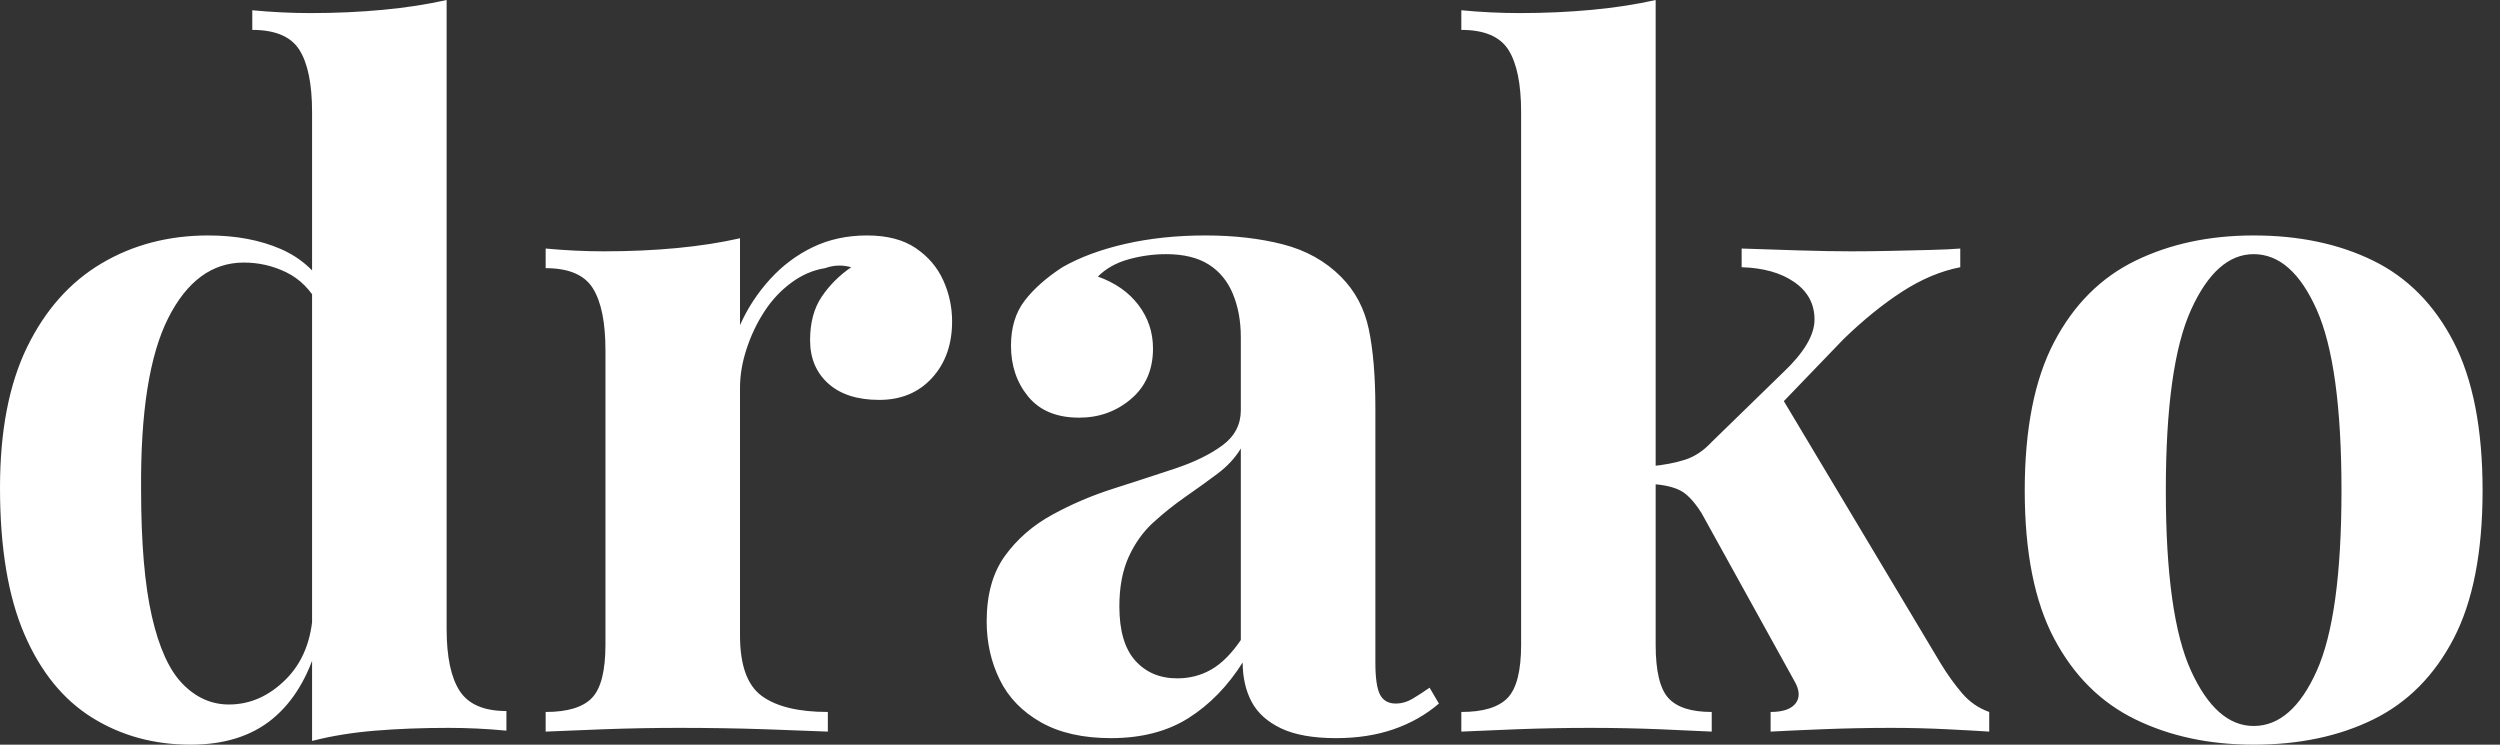 <svg baseProfile="full" height="28" version="1.1" viewBox="0 0 94 28" width="94" xmlns="http://www.w3.org/2000/svg" xmlns:ev="http://www.w3.org/2001/xml-events" xmlns:xlink="http://www.w3.org/1999/xlink"><rect x="0" y="0" width="94" height="28" fill="#333333" stroke="none"/><defs /><g><path d="M18.128 0.0V23.644Q18.128 25.225 18.62 25.98Q19.112 26.735 20.376 26.735V27.473Q19.287 27.368 18.198 27.368Q16.723 27.368 15.44 27.473Q14.158 27.578 13.069 27.859V4.216Q13.069 2.635 12.595 1.88Q12.12 1.124 10.821 1.124V0.386Q11.945 0.492 12.999 0.492Q14.439 0.492 15.739 0.369Q17.039 0.246 18.128 0.0ZM9.169 8.853Q10.715 8.853 11.892 9.363Q13.069 9.872 13.737 11.066L13.315 11.453Q12.858 10.61 12.103 10.241Q11.348 9.872 10.504 9.872Q8.713 9.872 7.659 11.962Q6.605 14.053 6.64 18.409Q6.64 21.395 7.044 23.169Q7.448 24.944 8.203 25.716Q8.959 26.489 9.942 26.489Q11.137 26.489 12.085 25.541Q13.034 24.592 13.104 22.976L13.28 24.206Q12.753 26.068 11.576 27.034Q10.399 28.0 8.502 28.0Q6.429 28.0 4.795 26.981Q3.162 25.962 2.248 23.837Q1.335 21.711 1.335 18.339Q1.335 15.142 2.354 13.051Q3.373 10.961 5.147 9.907Q6.921 8.853 9.169 8.853Z M33.937 8.853Q35.061 8.853 35.764 9.327Q36.467 9.802 36.801 10.54Q37.134 11.277 37.134 12.085Q37.134 13.385 36.379 14.211Q35.624 15.036 34.394 15.036Q33.164 15.036 32.479 14.422Q31.794 13.807 31.794 12.788Q31.794 11.804 32.233 11.154Q32.673 10.504 33.34 10.048Q32.848 9.907 32.356 10.083Q31.689 10.188 31.092 10.627Q30.494 11.066 30.073 11.716Q29.651 12.366 29.405 13.122Q29.159 13.877 29.159 14.58V23.89Q29.159 25.576 29.985 26.173Q30.811 26.77 32.462 26.77V27.508Q31.654 27.473 30.108 27.42Q28.562 27.368 26.876 27.368Q25.471 27.368 24.03 27.42Q22.59 27.473 21.852 27.508V26.77Q23.082 26.77 23.591 26.243Q24.1 25.716 24.1 24.241V13.174Q24.1 11.593 23.626 10.838Q23.152 10.083 21.852 10.083V9.345Q22.976 9.45 24.03 9.45Q25.506 9.45 26.788 9.327Q28.07 9.205 29.159 8.959V12.226Q29.581 11.277 30.284 10.504Q30.986 9.731 31.9 9.292Q32.813 8.853 33.937 8.853Z M43.107 27.754Q41.526 27.754 40.472 27.157Q39.418 26.56 38.926 25.558Q38.434 24.557 38.434 23.363Q38.434 21.852 39.119 20.903Q39.804 19.955 40.893 19.358Q41.982 18.76 43.194 18.374Q44.407 17.987 45.513 17.619Q46.62 17.25 47.305 16.74Q47.99 16.231 47.99 15.423V12.683Q47.99 11.769 47.691 11.049Q47.393 10.329 46.778 9.942Q46.163 9.556 45.179 9.556Q44.477 9.556 43.774 9.749Q43.072 9.942 42.615 10.399Q43.598 10.75 44.143 11.471Q44.688 12.191 44.688 13.104Q44.688 14.299 43.862 15.001Q43.036 15.704 41.912 15.704Q40.647 15.704 39.997 14.913Q39.348 14.123 39.348 12.999Q39.348 11.98 39.857 11.312Q40.366 10.645 41.28 10.048Q42.263 9.486 43.651 9.169Q45.039 8.853 46.655 8.853Q48.271 8.853 49.571 9.187Q50.871 9.521 51.749 10.399Q52.557 11.207 52.803 12.384Q53.049 13.561 53.049 15.353V24.908Q53.049 25.787 53.225 26.12Q53.4 26.454 53.822 26.454Q54.138 26.454 54.437 26.279Q54.735 26.103 55.087 25.857L55.438 26.454Q54.7 27.087 53.734 27.42Q52.768 27.754 51.573 27.754Q50.274 27.754 49.501 27.385Q48.728 27.016 48.394 26.384Q48.06 25.752 48.06 24.908Q47.217 26.243 46.023 26.999Q44.828 27.754 43.107 27.754ZM45.601 25.506Q46.304 25.506 46.883 25.172Q47.463 24.838 47.99 24.065V16.863Q47.674 17.39 47.112 17.812Q46.55 18.233 45.917 18.673Q45.285 19.112 44.705 19.639Q44.125 20.166 43.774 20.939Q43.423 21.711 43.423 22.801Q43.423 24.171 44.02 24.838Q44.617 25.506 45.601 25.506Z M63.588 0.0V24.241Q63.588 25.716 64.063 26.243Q64.537 26.77 65.696 26.77V27.508Q65.029 27.473 63.747 27.42Q62.464 27.368 61.129 27.368Q59.759 27.368 58.371 27.42Q56.984 27.473 56.281 27.508V26.77Q57.511 26.77 58.02 26.243Q58.529 25.716 58.529 24.241V4.216Q58.529 2.635 58.055 1.88Q57.581 1.124 56.281 1.124V0.386Q57.405 0.492 58.459 0.492Q59.9 0.492 61.199 0.369Q62.499 0.246 63.588 0.0ZM75.041 9.345V10.048Q73.952 10.258 72.863 10.961Q71.774 11.664 70.65 12.753L67.945 15.563L68.296 14.896L74.304 24.944Q74.69 25.576 75.112 26.068Q75.533 26.56 76.13 26.77V27.508Q75.604 27.473 74.55 27.42Q73.496 27.368 72.442 27.368Q71.142 27.368 69.842 27.42Q68.542 27.473 67.91 27.508V26.77Q68.612 26.77 68.858 26.437Q69.104 26.103 68.788 25.576L65.31 19.287Q64.888 18.62 64.484 18.427Q64.08 18.233 63.413 18.198V17.531Q64.151 17.46 64.695 17.285Q65.24 17.109 65.696 16.617L68.366 14.018Q69.561 12.893 69.561 12.015Q69.561 11.137 68.806 10.61Q68.05 10.083 66.821 10.048V9.345Q67.804 9.38 68.964 9.415Q70.123 9.45 70.931 9.45Q71.634 9.45 72.424 9.433Q73.215 9.415 73.917 9.398Q74.62 9.38 75.041 9.345Z M86.073 8.853Q88.637 8.853 90.57 9.802Q92.502 10.75 93.591 12.858Q94.68 14.966 94.68 18.444Q94.68 21.922 93.591 24.013Q92.502 26.103 90.57 27.051Q88.637 28.0 86.073 28.0Q83.578 28.0 81.629 27.051Q79.679 26.103 78.572 24.013Q77.465 21.922 77.465 18.444Q77.465 14.966 78.572 12.858Q79.679 10.75 81.629 9.802Q83.578 8.853 86.073 8.853ZM86.073 9.556Q84.668 9.556 83.719 11.646Q82.77 13.737 82.77 18.444Q82.77 23.152 83.719 25.225Q84.668 27.297 86.073 27.297Q87.513 27.297 88.444 25.225Q89.375 23.152 89.375 18.444Q89.375 13.737 88.444 11.646Q87.513 9.556 86.073 9.556Z " fill="rgb(255,255,255)" transform="translate(-1.335, 0)" /></g></svg>